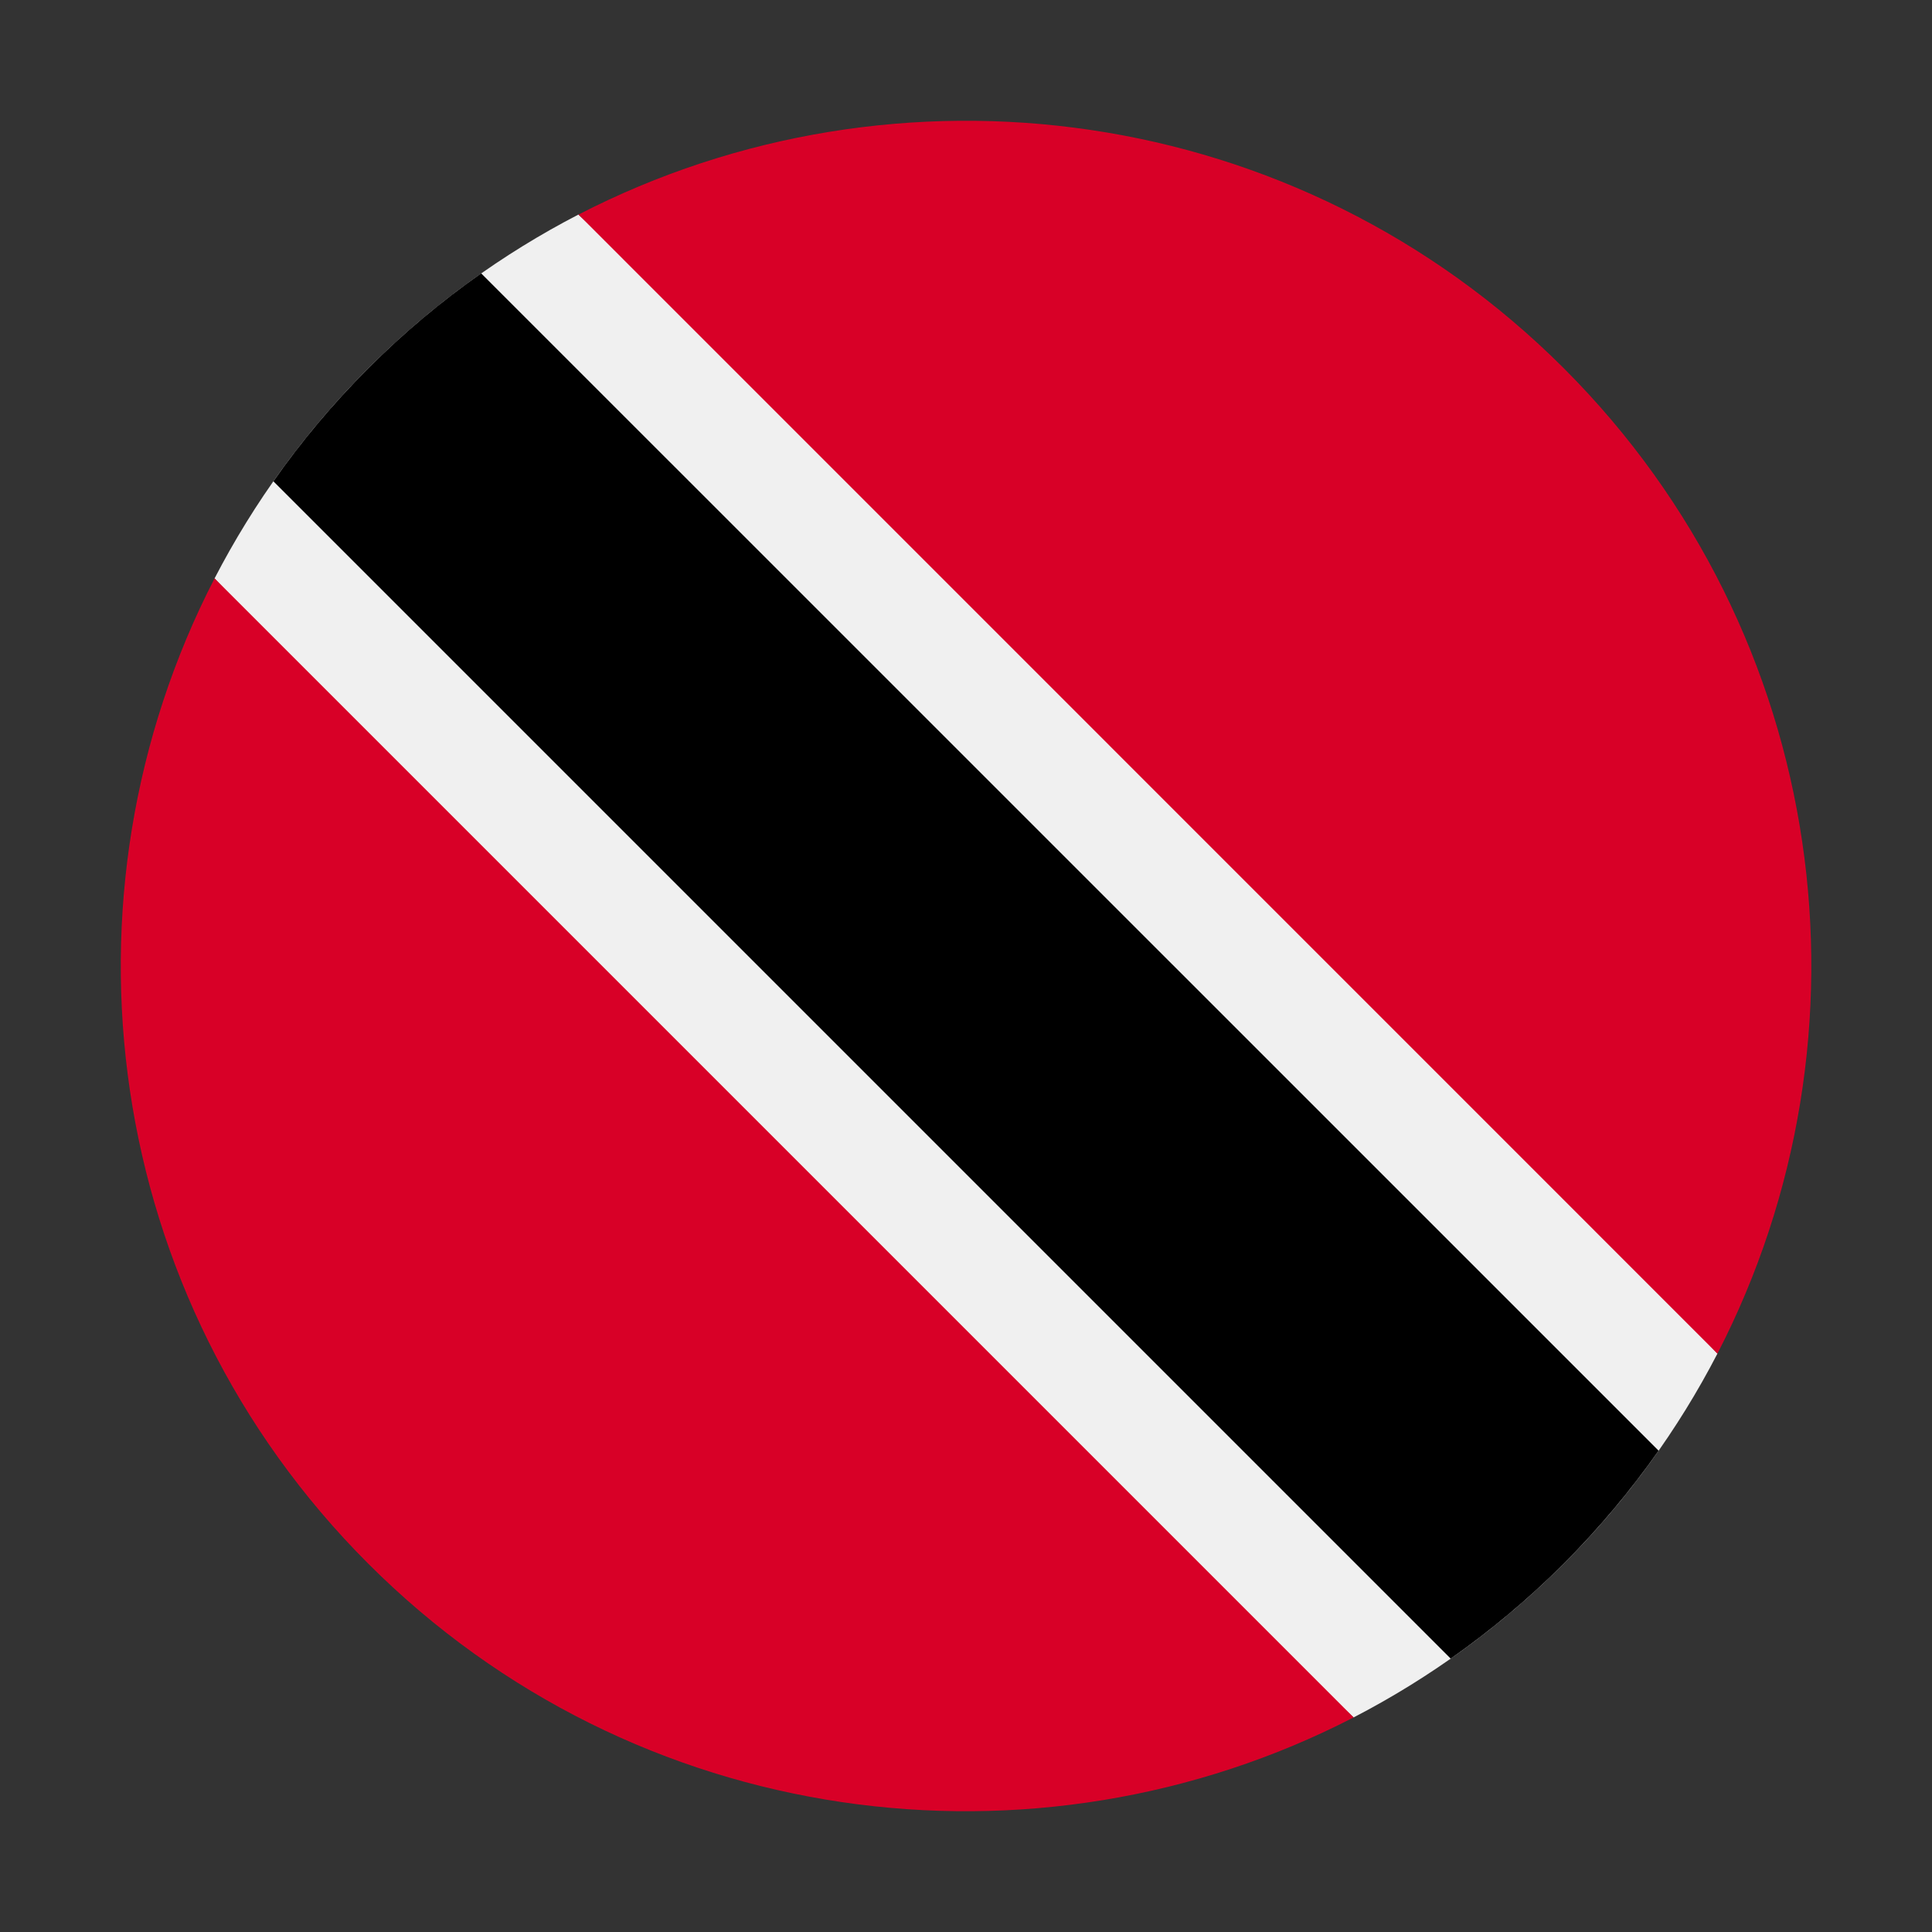 <svg width="16" height="16" viewBox="0 0 16 16" fill="none" xmlns="http://www.w3.org/2000/svg">
<rect x="0" y="0" width="16" height="16" fill="#333333" stroke="none"/>
<path d="M4.79 1.777C4.164 2.101 3.575 2.525 3.05 3.05C2.525 3.575 2.101 4.164 1.777 4.79L6.278 9.722L11.21 14.223C11.836 13.899 12.425 13.475 12.95 12.95C13.475 12.425 13.899 11.836 14.223 11.21L9.722 6.278L4.79 1.777Z" fill="#F0F0F0"/>
<path d="M12.95 12.95C13.243 12.656 13.505 12.343 13.736 12.014L3.985 2.264C3.657 2.494 3.343 2.756 3.05 3.05C2.756 3.344 2.494 3.657 2.264 3.986L12.014 13.736C12.343 13.505 12.656 13.244 12.95 12.95Z" fill="black"/>
<path d="M3.05 12.95C5.258 15.158 8.575 15.582 11.21 14.223L1.777 4.79C0.418 7.425 0.842 10.742 3.05 12.95V12.95Z" fill="#D80027"/>
<path d="M12.951 3.05C10.742 0.842 7.425 0.418 4.791 1.777L14.223 11.21C15.583 8.575 15.159 5.258 12.951 3.05V3.05Z" fill="#D80027"/>
</svg>
